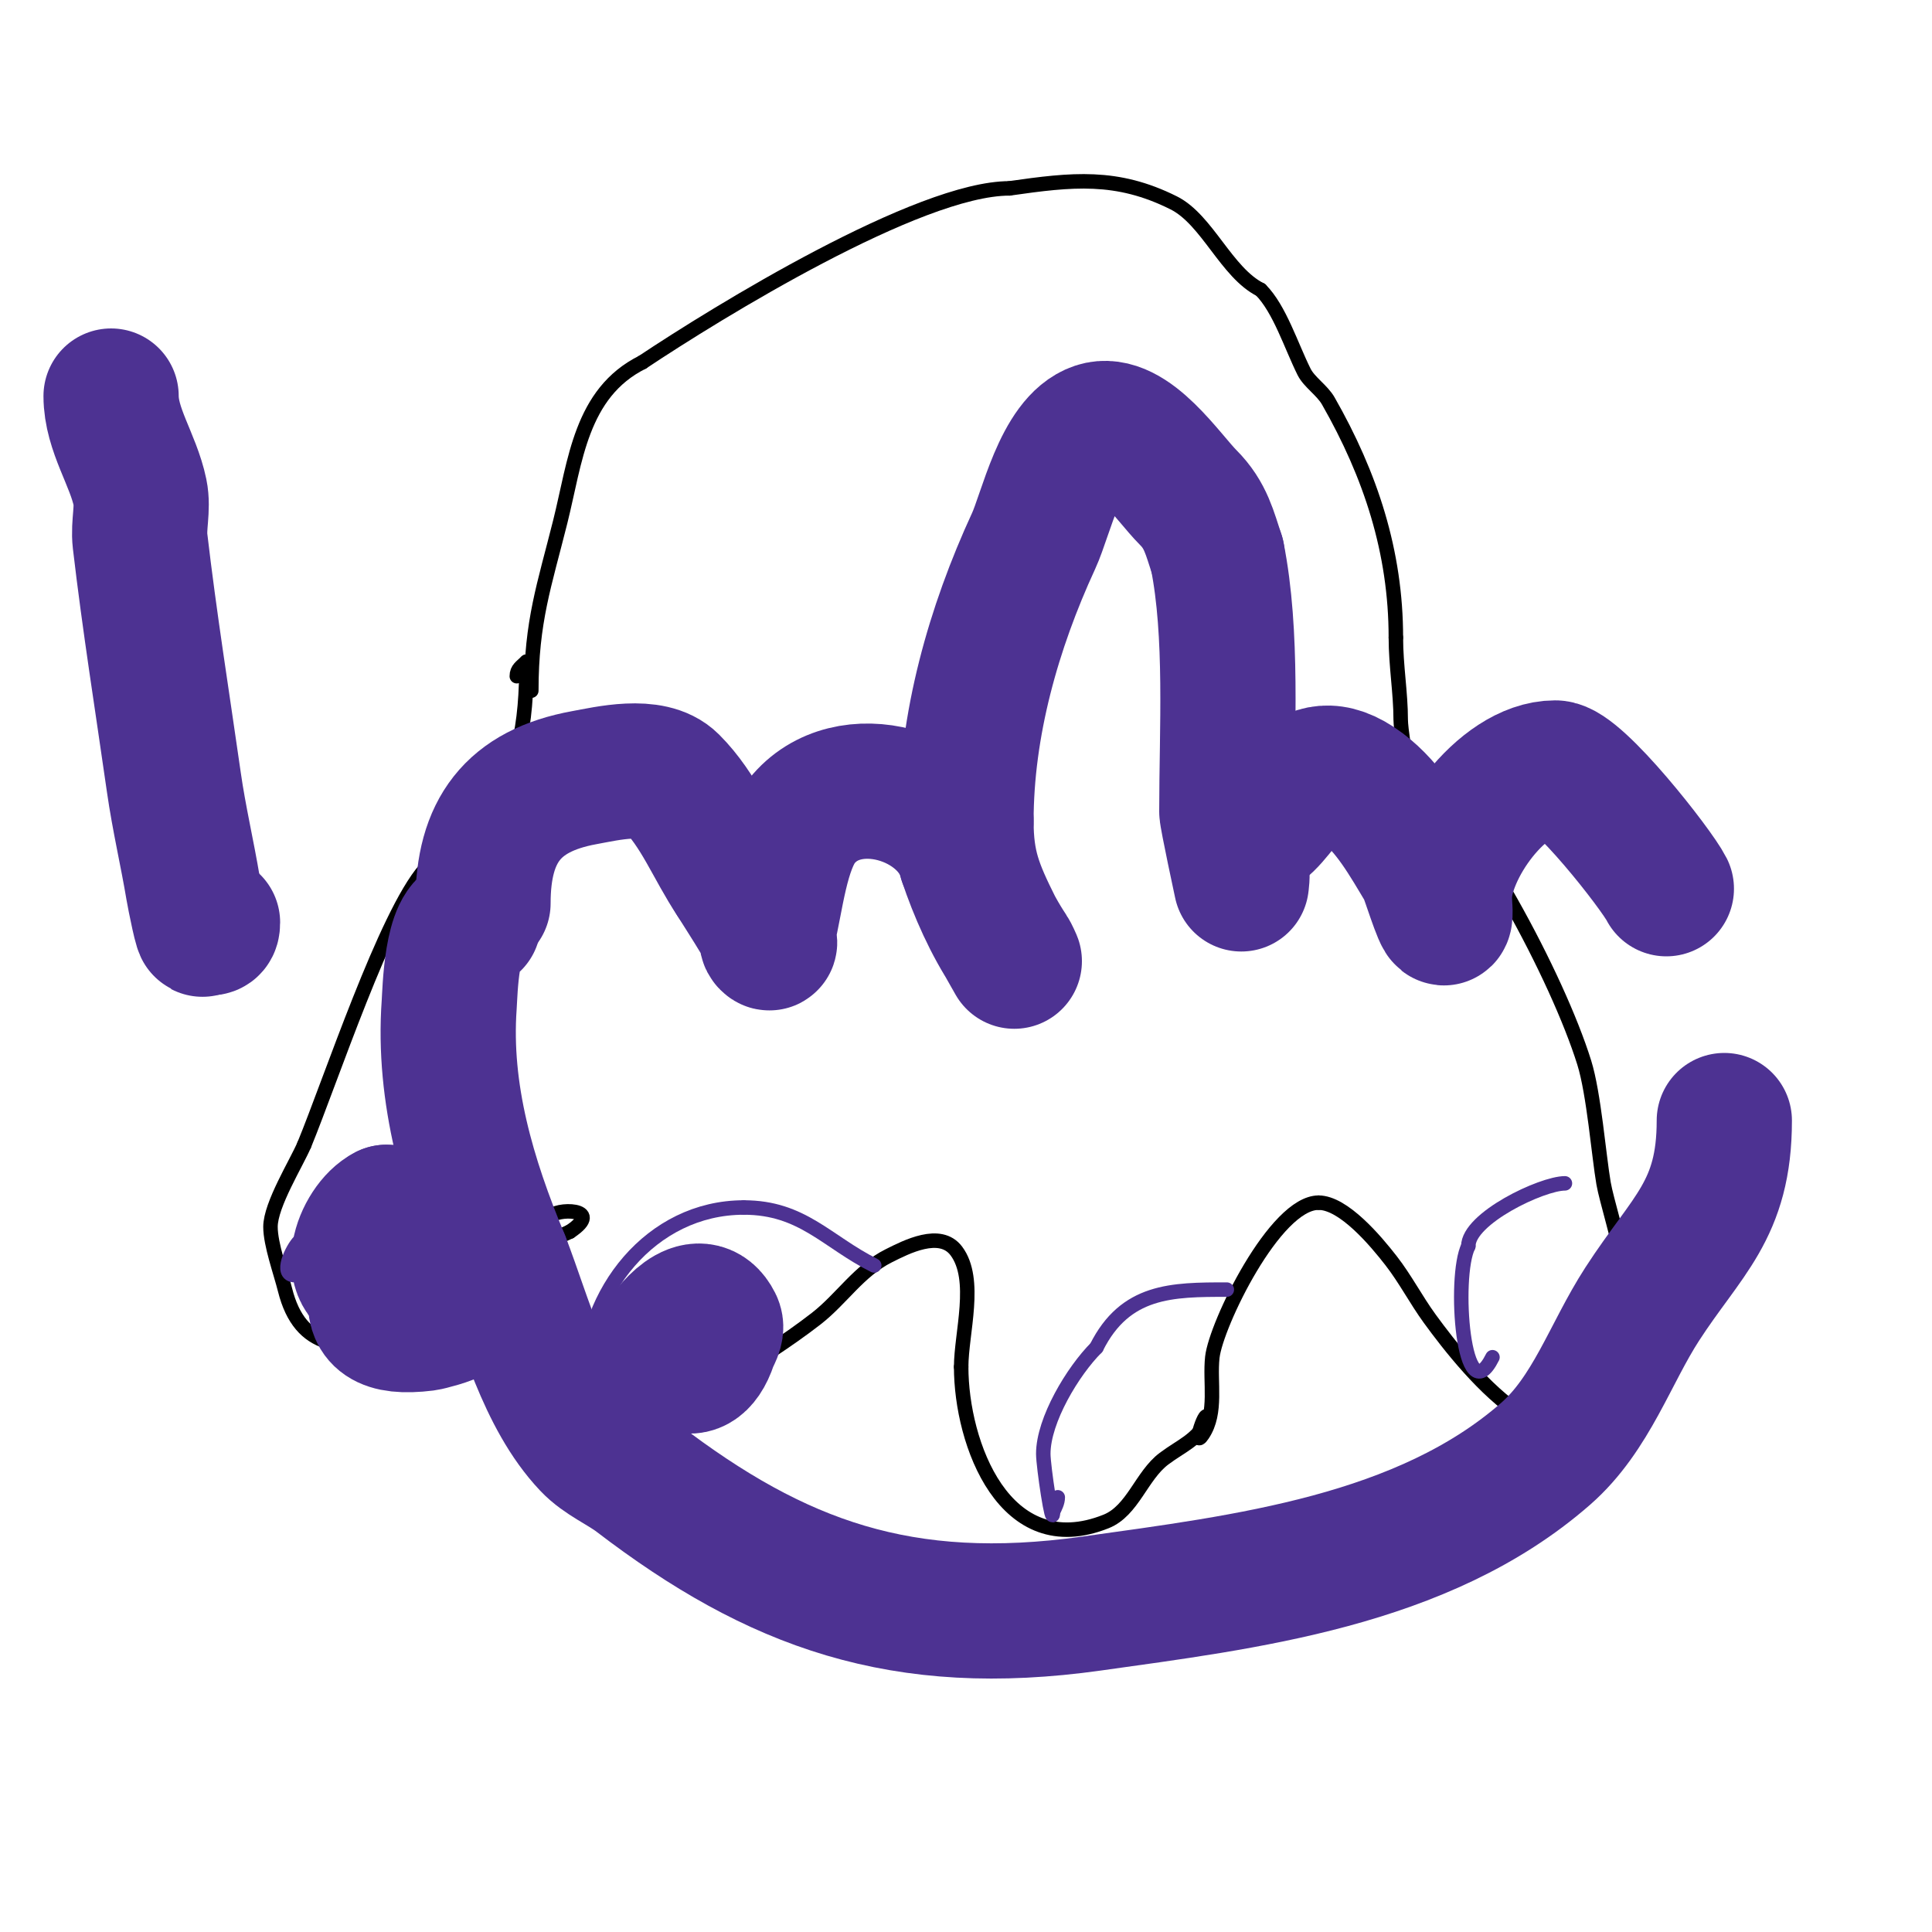 <svg viewBox='0 0 400 400' version='1.1' xmlns='http://www.w3.org/2000/svg' xmlns:xlink='http://www.w3.org/1999/xlink'><g fill='none' stroke='#000000' stroke-width='3' stroke-linecap='round' stroke-linejoin='round'><path d='M110,143c0,-14.377 2.712,-21.847 6,-35c3.116,-12.465 4.201,-26.601 17,-33'/><path d='M133,75c15.471,-10.314 57.182,-36 76,-36'/><path d='M209,39c13.004,-1.858 22.204,-2.898 34,3c6.942,3.471 10.901,14.45 18,18'/><path d='M261,60c3.927,3.927 6.349,11.699 9,17c1.062,2.124 3.741,3.798 5,6c8.782,15.369 14,31.278 14,49'/><path d='M289,132c0,5.836 1,11.455 1,17c0,1.744 1,8.328 1,7'/><path d='M291,156c14.391,14.391 31.473,46.314 37,64c1.999,6.397 3.02,19.317 4,25c1.181,6.847 10.21,31.79 3,39'/><path d='M335,284c-9.142,27.427 -31.096,-0.132 -39,-11c-2.828,-3.888 -5.049,-8.205 -8,-12c-3.105,-3.992 -9.793,-12 -15,-12'/><path d='M273,249c-9.042,0 -21.252,25.27 -22,32c-0.575,5.175 1.047,11.43 -2,16c-2.351,3.527 1,-6.619 1,-3'/><path d='M250,294c-2.094,4.188 -5.38,5.285 -9,8c-4.674,3.505 -6.476,10.791 -12,13c-21.023,8.409 -30,-16.188 -30,-32'/><path d='M199,283c0,-6.94 3.437,-18.085 -1,-24c-3.357,-4.476 -10.409,-0.796 -14,1c-6.16,3.08 -9.752,8.919 -15,13c-6.041,4.699 -12.686,8.791 -19,13'/><path d='M150,286c-14.095,11.276 -23.356,20.628 -34,2c-1.637,-2.865 -2.826,-33.522 -2,-36c0.633,-1.899 11.477,-1.985 4,3'/><path d='M118,255c-2.878,1.439 -7.122,2.561 -10,4c-7.985,3.993 -13.449,11.449 -19,17c-1.921,1.921 -4.639,1.738 -7,2c-10.935,1.215 -19.807,1.771 -23,-11c-0.881,-3.525 -3,-9.346 -3,-13c0,-4.562 5.35,-13.149 7,-17'/><path d='M63,237c5.442,-13.216 16.806,-47.635 25,-57c2.928,-3.346 8.183,-5.62 11,-9c8.644,-10.373 10,-21.394 10,-34'/><path d='M109,137c-1.028,1.028 -2,1.497 -2,3'/></g>
<g fill='none' stroke='#4d3292' stroke-width='3' stroke-linecap='round' stroke-linejoin='round'><path d='M254,267c-11.365,0 -21.023,0.047 -27,12'/><path d='M227,279c-4.862,4.862 -11,15.018 -11,22c0,2.596 2,15.858 2,12'/><path d='M218,313c0.471,-0.943 1,-1.946 1,-3'/><path d='M324,245c-4.758,0 -20,7.239 -20,13'/><path d='M304,258c-3.17,6.341 -1.047,35.094 5,23'/><path d='M181,262c-9.829,-4.915 -14.863,-12 -27,-12'/><path d='M154,250c-19.28,0 -33,17.715 -33,36'/><path d='M121,286c0,2.011 -1.207,2.207 -2,3c-1.826,1.826 0,8.775 0,6'/><path d='M113,252c-4.067,0 -8.71,-6.928 -13,-8c-5.429,-1.357 -11.251,-1 -17,-1'/><path d='M83,243c-7.598,0 -15.77,8.77 -21,14c-1.504,1.504 -4.175,7 -1,7'/><path d='M75,261c8.484,0 -2.285,15.43 -7,6c-2.767,-5.534 17,-12.313 17,-5'/><path d='M85,262c-1.634,1.634 -1.561,3.537 -4,5c-3.223,1.934 -6.998,-0.008 -6,-4c0.922,-3.689 11.557,-10.481 16,-9c6.684,2.228 -7.312,18.753 -9,12c-1.46,-5.841 5.521,-14 11,-14'/><path d='M93,252c11.718,11.718 -12.2,13.8 -14,12c-4.354,-4.354 13.3,-13.3 9,-9'/><path d='M142,272c7.511,0 7.036,9.804 2,14c-2.19,1.825 -14.71,1.065 -12,-3c1.921,-2.882 5.156,-2.578 8,-4'/></g>
<g fill='none' stroke='#4d3292' stroke-width='28' stroke-linecap='round' stroke-linejoin='round'><path d='M84,262c3.029,1.212 14.951,5.048 10,10c-0.742,0.742 -5.322,1.915 -6,2c-17.795,2.224 -7,-10.65 -7,-18'/><path d='M81,256c10.456,-10.456 13.54,10 -1,10c-9.674,0 -5.208,-12.396 0,-15'/><path d='M80,251c8.394,0 24.022,12 8,12'/><path d='M137,278c1.092,-2.185 7.621,-10.758 11,-4c0.615,1.229 -0.565,2.696 -1,4c-3.408,10.223 -9.703,1 -7,1'/><path d='M140,279l0,0'/><path d='M140,279'/><path d='M23,82c0,6.96 4.59,13.184 6,20c0.675,3.264 -0.386,6.689 0,10c1.95,16.716 4.62,33.34 7,50c1.057,7.401 2.784,14.706 4,22c0.224,1.345 2,10.315 2,8'/><path d='M42,192c1.333,0 2,0.567 2,-1'/><path d='M100,187c0,-14.931 6.127,-23.296 21,-26c4.602,-0.837 13.906,-3.094 18,1c5.762,5.762 8.543,13.314 13,20'/><path d='M152,182c1.667,2.667 3.382,5.303 5,8c0.416,0.693 3.32,6.32 2,5c-0.471,-0.471 -0.162,-1.353 0,-2c1.675,-6.702 2.658,-17.572 7,-23c9.519,-11.899 30.685,-5.258 34,8'/><path d='M200,178c2.133,6.399 5.194,13.29 9,19c0.413,0.62 1,2 1,2c0,0 -3.992,-6.983 -4,-7c-4.112,-8.225 -6,-12.924 -6,-22'/><path d='M200,170c0,-19.91 5.694,-40.005 14,-58c2.571,-5.57 5.672,-20.557 13,-23c6.904,-2.301 14.862,9.862 19,14c3.674,3.674 4.444,7.331 6,12'/><path d='M252,115c3.246,16.229 2,36.25 2,53c0,1.063 3,15 3,15c0,0 0.316,-2.051 0,-3c-0.884,-2.653 0.586,-5.586 3,-8'/><path d='M260,172c6.141,-3.07 9.749,-18.189 22,-9c5.667,4.25 9.424,11.04 13,17c0.576,0.96 3.455,10.545 4,10c0.39,-0.39 0,-3.39 0,-4'/><path d='M299,186c0,-10.153 11.92,-27 23,-27c4.553,0 21.026,21.052 23,25'/><path d='M357,232c0,18.611 -7.777,23.746 -17,38c-6.618,10.228 -10.543,22.725 -20,31c-25.392,22.218 -62.168,26.532 -94,31c-39.246,5.508 -65.234,-4.002 -94,-26c-3.232,-2.472 -7.206,-4.042 -10,-7c-9.306,-9.853 -13.274,-25.712 -18,-38'/><path d='M104,261c-7.036,-16.886 -12.32,-34.517 -11,-53c0.177,-2.479 0.425,-17 5,-17'/><path d='M187,55'/><path d='M185,46'/></g>
</svg>